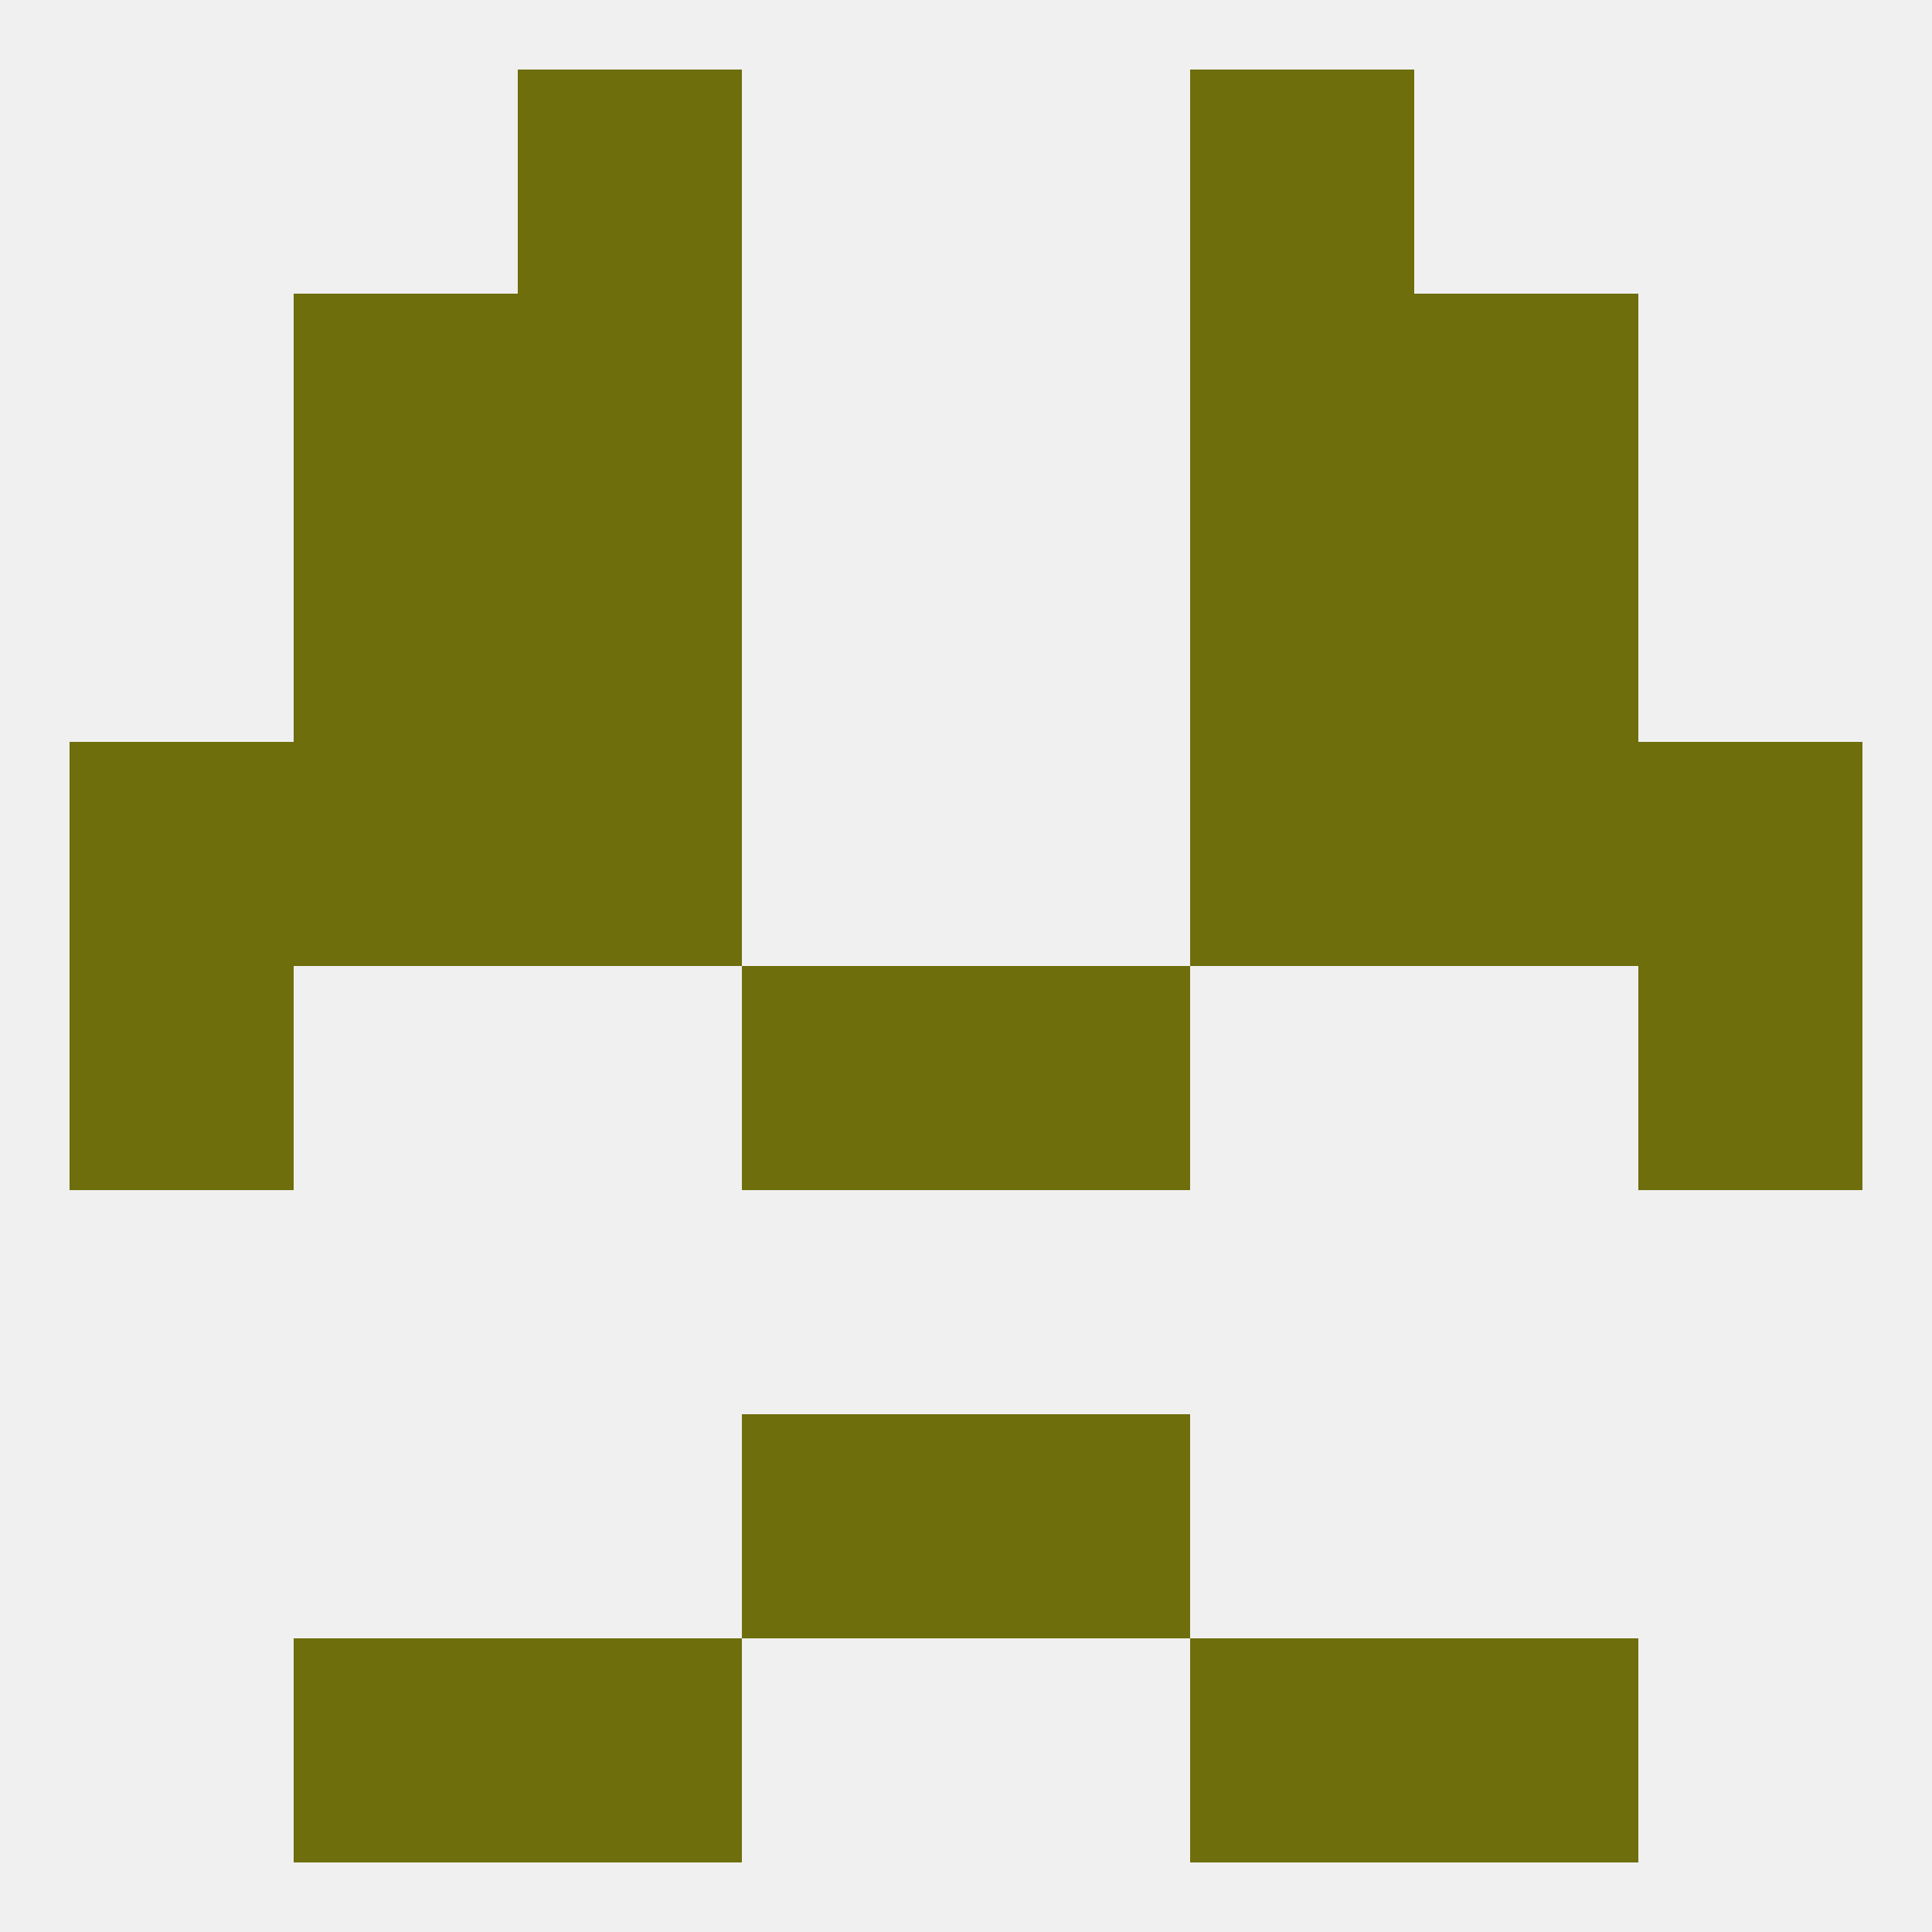 
<!--   <?xml version="1.0"?> -->
<svg version="1.1" baseprofile="full" xmlns="http://www.w3.org/2000/svg" xmlns:xlink="http://www.w3.org/1999/xlink" xmlns:ev="http://www.w3.org/2001/xml-events" width="250" height="250" viewBox="0 0 250 250" >
	<rect width="100%" height="100%" fill="rgba(240,240,240,255)"/>

	<rect x="67" y="67" width="29" height="29" fill="rgba(110,110,12,255)"/>
	<rect x="154" y="67" width="29" height="29" fill="rgba(110,110,12,255)"/>
	<rect x="38" y="67" width="29" height="29" fill="rgba(110,110,12,255)"/>
	<rect x="183" y="67" width="29" height="29" fill="rgba(110,110,12,255)"/>
	<rect x="38" y="38" width="29" height="29" fill="rgba(110,110,12,255)"/>
	<rect x="183" y="38" width="29" height="29" fill="rgba(110,110,12,255)"/>
	<rect x="67" y="38" width="29" height="29" fill="rgba(110,110,12,255)"/>
	<rect x="154" y="38" width="29" height="29" fill="rgba(110,110,12,255)"/>
	<rect x="38" y="212" width="29" height="29" fill="rgba(110,110,12,255)"/>
	<rect x="183" y="212" width="29" height="29" fill="rgba(110,110,12,255)"/>
	<rect x="67" y="212" width="29" height="29" fill="rgba(110,110,12,255)"/>
	<rect x="154" y="212" width="29" height="29" fill="rgba(110,110,12,255)"/>
	<rect x="154" y="9" width="29" height="29" fill="rgba(110,110,12,255)"/>
	<rect x="67" y="9" width="29" height="29" fill="rgba(110,110,12,255)"/>
	<rect x="125" y="183" width="29" height="29" fill="rgba(110,110,12,255)"/>
	<rect x="96" y="183" width="29" height="29" fill="rgba(110,110,12,255)"/>
	<rect x="38" y="96" width="29" height="29" fill="rgba(110,110,12,255)"/>
	<rect x="183" y="96" width="29" height="29" fill="rgba(110,110,12,255)"/>
	<rect x="9" y="96" width="29" height="29" fill="rgba(110,110,12,255)"/>
	<rect x="212" y="96" width="29" height="29" fill="rgba(110,110,12,255)"/>
	<rect x="67" y="96" width="29" height="29" fill="rgba(110,110,12,255)"/>
	<rect x="154" y="96" width="29" height="29" fill="rgba(110,110,12,255)"/>
	<rect x="96" y="125" width="29" height="29" fill="rgba(110,110,12,255)"/>
	<rect x="125" y="125" width="29" height="29" fill="rgba(110,110,12,255)"/>
	<rect x="9" y="125" width="29" height="29" fill="rgba(110,110,12,255)"/>
	<rect x="212" y="125" width="29" height="29" fill="rgba(110,110,12,255)"/>
</svg>